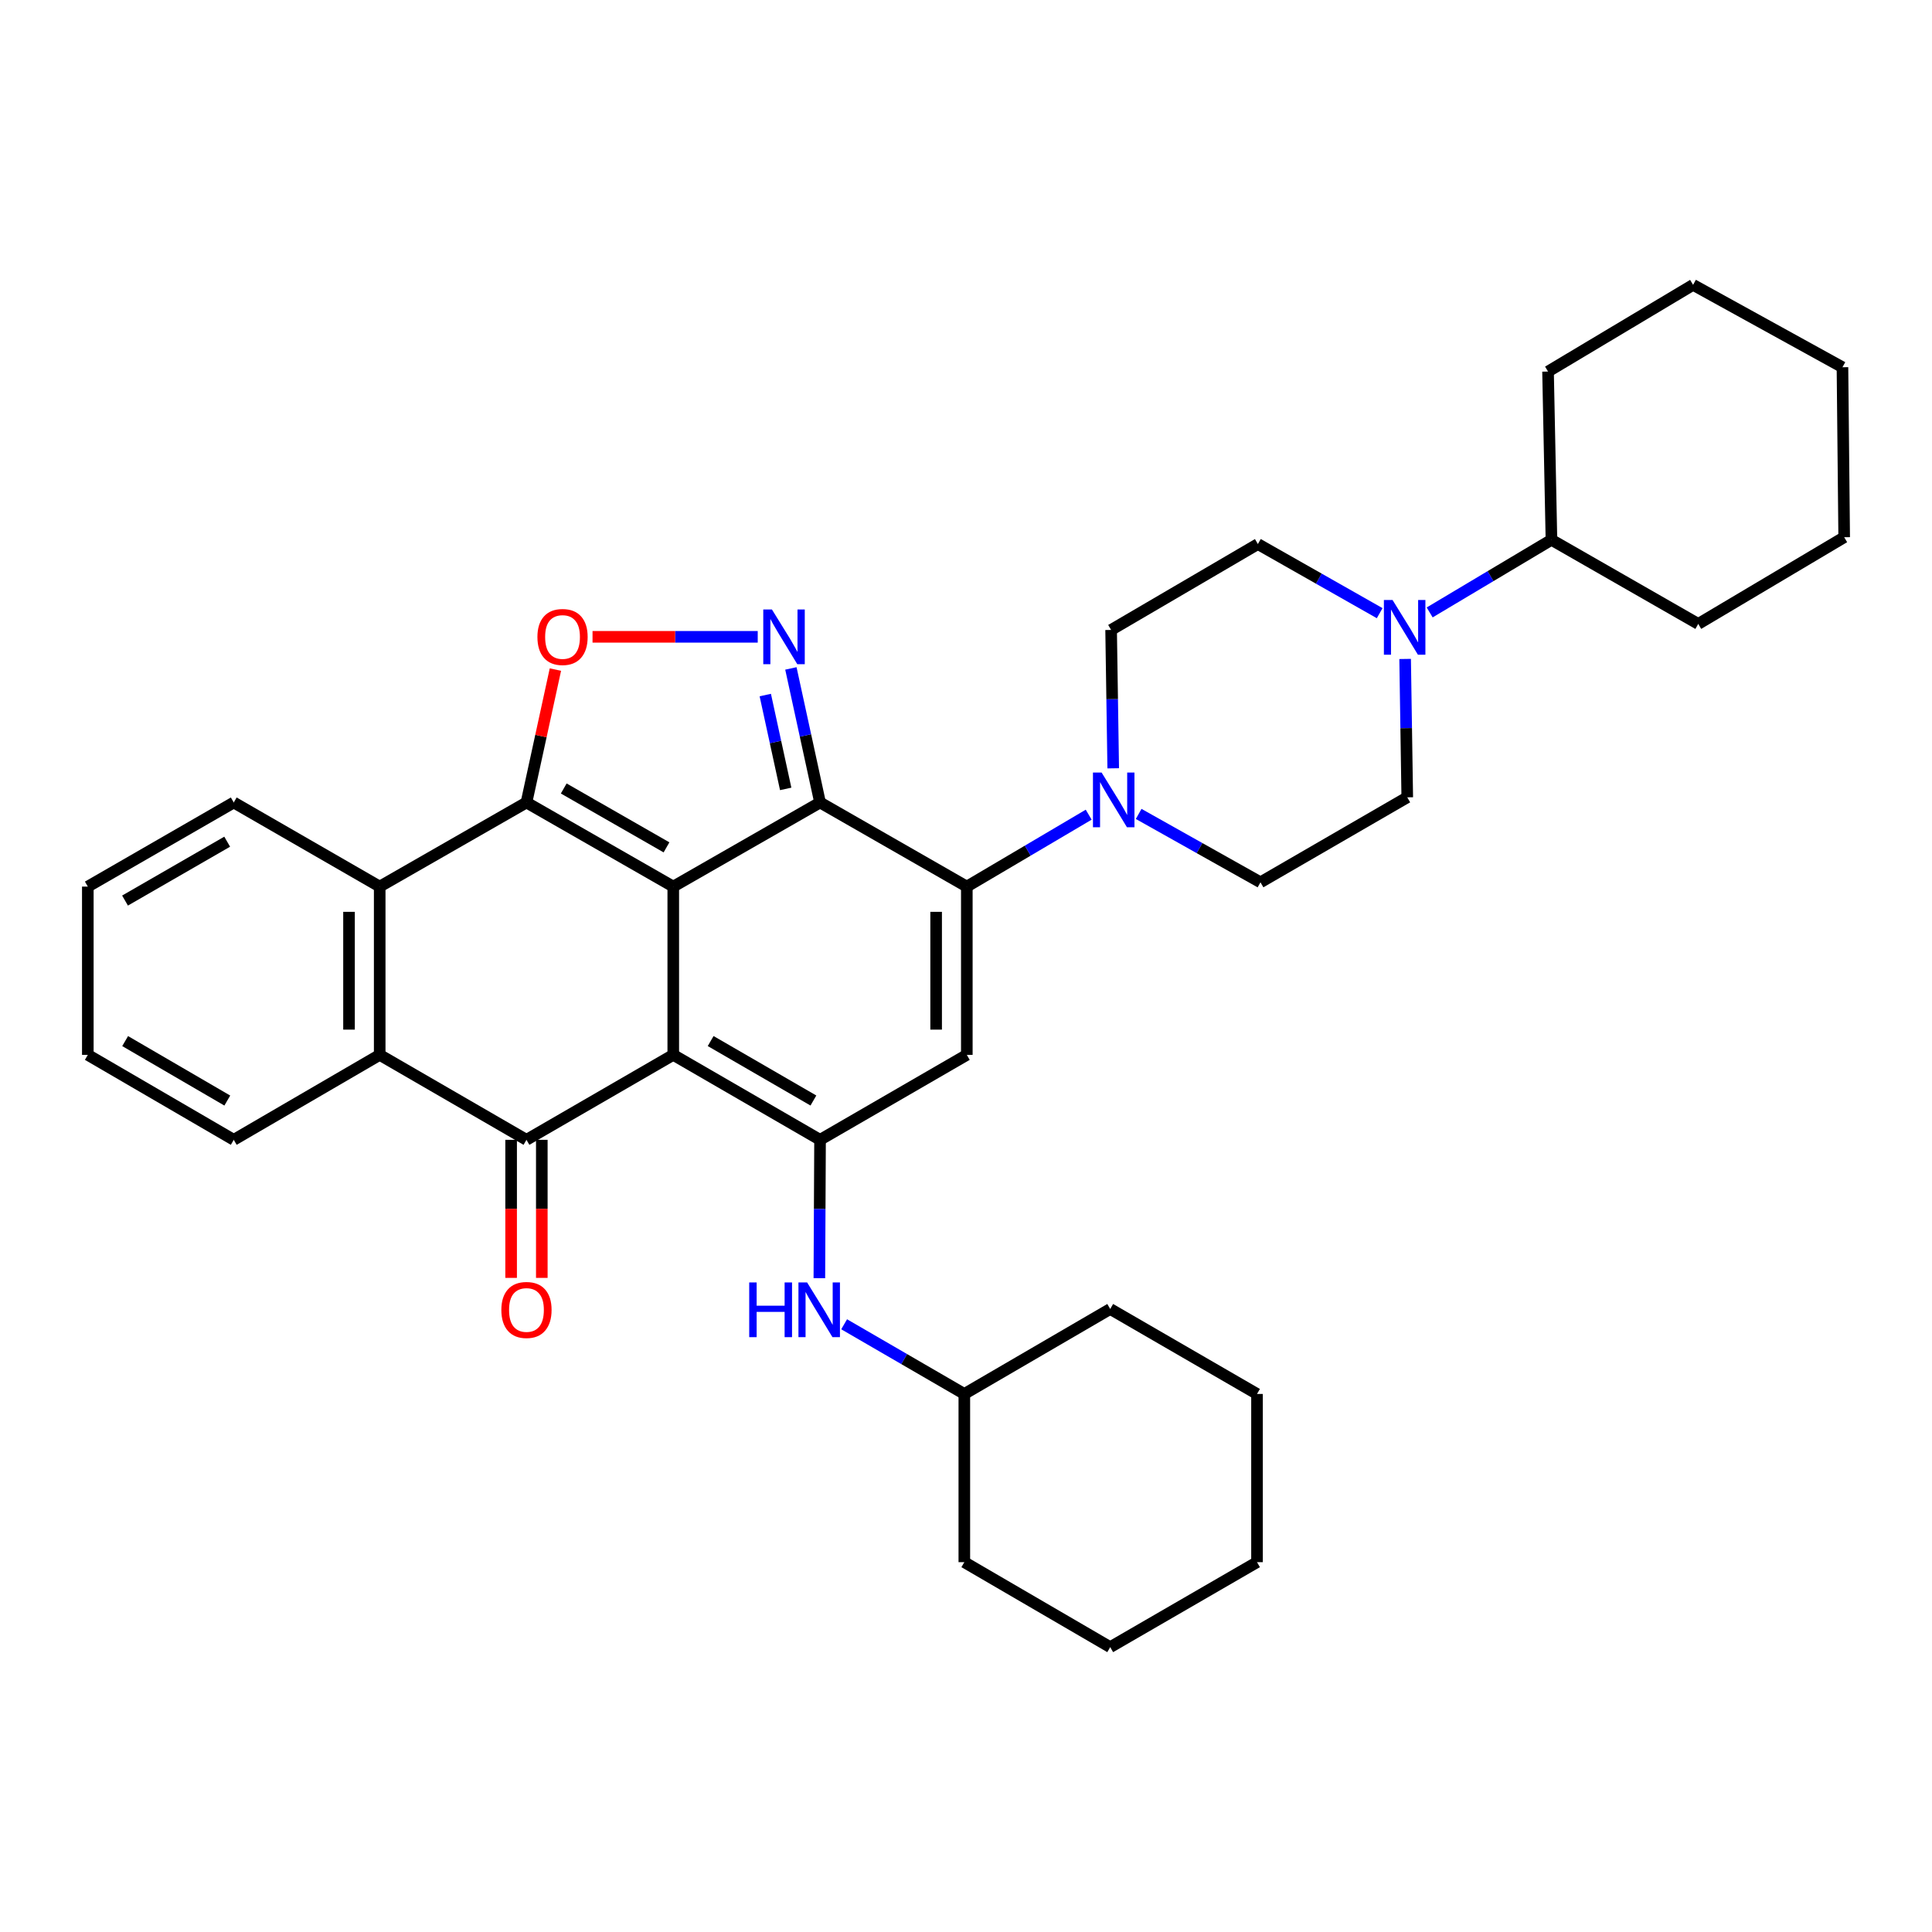 <?xml version='1.0' encoding='iso-8859-1'?>
<svg version='1.1' baseProfile='full'
              xmlns='http://www.w3.org/2000/svg'
                      xmlns:rdkit='http://www.rdkit.org/xml'
                      xmlns:xlink='http://www.w3.org/1999/xlink'
                  xml:space='preserve'
width='1000px' height='1000px' viewBox='0 0 1000 1000'>
<!-- END OF HEADER -->
<rect style='opacity:1.0;fill:#FFFFFF;stroke:none' width='1000' height='1000' x='0' y='0'> </rect>
<path class='bond-0' d='M 348.482,458.902 L 348.482,545.995' style='fill:none;fill-rule:evenodd;stroke:#000000;stroke-width:6px;stroke-linecap:butt;stroke-linejoin:miter;stroke-opacity:1' />
<path class='bond-1' d='M 348.482,458.902 L 424.457,415.369' style='fill:none;fill-rule:evenodd;stroke:#000000;stroke-width:6px;stroke-linecap:butt;stroke-linejoin:miter;stroke-opacity:1' />
<path class='bond-2' d='M 348.482,458.902 L 272.498,415.369' style='fill:none;fill-rule:evenodd;stroke:#000000;stroke-width:6px;stroke-linecap:butt;stroke-linejoin:miter;stroke-opacity:1' />
<path class='bond-2' d='M 344.979,438.592 L 291.79,408.119' style='fill:none;fill-rule:evenodd;stroke:#000000;stroke-width:6px;stroke-linecap:butt;stroke-linejoin:miter;stroke-opacity:1' />
<path class='bond-4' d='M 348.482,545.995 L 424.457,589.969' style='fill:none;fill-rule:evenodd;stroke:#000000;stroke-width:6px;stroke-linecap:butt;stroke-linejoin:miter;stroke-opacity:1' />
<path class='bond-4' d='M 367.834,538.845 L 421.016,569.627' style='fill:none;fill-rule:evenodd;stroke:#000000;stroke-width:6px;stroke-linecap:butt;stroke-linejoin:miter;stroke-opacity:1' />
<path class='bond-5' d='M 348.482,545.995 L 272.498,589.969' style='fill:none;fill-rule:evenodd;stroke:#000000;stroke-width:6px;stroke-linecap:butt;stroke-linejoin:miter;stroke-opacity:1' />
<path class='bond-3' d='M 424.457,415.369 L 500.424,458.902' style='fill:none;fill-rule:evenodd;stroke:#000000;stroke-width:6px;stroke-linecap:butt;stroke-linejoin:miter;stroke-opacity:1' />
<path class='bond-6' d='M 424.457,415.369 L 416.91,380.671' style='fill:none;fill-rule:evenodd;stroke:#000000;stroke-width:6px;stroke-linecap:butt;stroke-linejoin:miter;stroke-opacity:1' />
<path class='bond-6' d='M 416.91,380.671 L 409.362,345.972' style='fill:none;fill-rule:evenodd;stroke:#0000FF;stroke-width:6px;stroke-linecap:butt;stroke-linejoin:miter;stroke-opacity:1' />
<path class='bond-6' d='M 406.674,408.335 L 401.391,384.046' style='fill:none;fill-rule:evenodd;stroke:#000000;stroke-width:6px;stroke-linecap:butt;stroke-linejoin:miter;stroke-opacity:1' />
<path class='bond-6' d='M 401.391,384.046 L 396.108,359.757' style='fill:none;fill-rule:evenodd;stroke:#0000FF;stroke-width:6px;stroke-linecap:butt;stroke-linejoin:miter;stroke-opacity:1' />
<path class='bond-8' d='M 272.498,415.369 L 279.987,380.971' style='fill:none;fill-rule:evenodd;stroke:#000000;stroke-width:6px;stroke-linecap:butt;stroke-linejoin:miter;stroke-opacity:1' />
<path class='bond-8' d='M 279.987,380.971 L 287.476,346.572' style='fill:none;fill-rule:evenodd;stroke:#FF0000;stroke-width:6px;stroke-linecap:butt;stroke-linejoin:miter;stroke-opacity:1' />
<path class='bond-9' d='M 272.498,415.369 L 196.531,458.902' style='fill:none;fill-rule:evenodd;stroke:#000000;stroke-width:6px;stroke-linecap:butt;stroke-linejoin:miter;stroke-opacity:1' />
<path class='bond-7' d='M 500.424,458.902 L 500.424,545.995' style='fill:none;fill-rule:evenodd;stroke:#000000;stroke-width:6px;stroke-linecap:butt;stroke-linejoin:miter;stroke-opacity:1' />
<path class='bond-7' d='M 484.542,471.966 L 484.542,532.931' style='fill:none;fill-rule:evenodd;stroke:#000000;stroke-width:6px;stroke-linecap:butt;stroke-linejoin:miter;stroke-opacity:1' />
<path class='bond-11' d='M 500.424,458.902 L 531.964,440.29' style='fill:none;fill-rule:evenodd;stroke:#000000;stroke-width:6px;stroke-linecap:butt;stroke-linejoin:miter;stroke-opacity:1' />
<path class='bond-11' d='M 531.964,440.29 L 563.505,421.677' style='fill:none;fill-rule:evenodd;stroke:#0000FF;stroke-width:6px;stroke-linecap:butt;stroke-linejoin:miter;stroke-opacity:1' />
<path class='bond-13' d='M 424.457,589.969 L 424.278,625.78' style='fill:none;fill-rule:evenodd;stroke:#000000;stroke-width:6px;stroke-linecap:butt;stroke-linejoin:miter;stroke-opacity:1' />
<path class='bond-13' d='M 424.278,625.78 L 424.098,661.592' style='fill:none;fill-rule:evenodd;stroke:#0000FF;stroke-width:6px;stroke-linecap:butt;stroke-linejoin:miter;stroke-opacity:1' />
<path class='bond-37' d='M 424.457,589.969 L 500.424,545.995' style='fill:none;fill-rule:evenodd;stroke:#000000;stroke-width:6px;stroke-linecap:butt;stroke-linejoin:miter;stroke-opacity:1' />
<path class='bond-14' d='M 264.557,589.969 L 264.557,625.7' style='fill:none;fill-rule:evenodd;stroke:#000000;stroke-width:6px;stroke-linecap:butt;stroke-linejoin:miter;stroke-opacity:1' />
<path class='bond-14' d='M 264.557,625.7 L 264.557,661.432' style='fill:none;fill-rule:evenodd;stroke:#FF0000;stroke-width:6px;stroke-linecap:butt;stroke-linejoin:miter;stroke-opacity:1' />
<path class='bond-14' d='M 280.439,589.969 L 280.439,625.7' style='fill:none;fill-rule:evenodd;stroke:#000000;stroke-width:6px;stroke-linecap:butt;stroke-linejoin:miter;stroke-opacity:1' />
<path class='bond-14' d='M 280.439,625.7 L 280.439,661.432' style='fill:none;fill-rule:evenodd;stroke:#FF0000;stroke-width:6px;stroke-linecap:butt;stroke-linejoin:miter;stroke-opacity:1' />
<path class='bond-36' d='M 272.498,589.969 L 196.531,545.995' style='fill:none;fill-rule:evenodd;stroke:#000000;stroke-width:6px;stroke-linecap:butt;stroke-linejoin:miter;stroke-opacity:1' />
<path class='bond-35' d='M 392.199,329.618 L 349.446,329.618' style='fill:none;fill-rule:evenodd;stroke:#0000FF;stroke-width:6px;stroke-linecap:butt;stroke-linejoin:miter;stroke-opacity:1' />
<path class='bond-35' d='M 349.446,329.618 L 306.693,329.618' style='fill:none;fill-rule:evenodd;stroke:#FF0000;stroke-width:6px;stroke-linecap:butt;stroke-linejoin:miter;stroke-opacity:1' />
<path class='bond-10' d='M 196.531,458.902 L 196.531,545.995' style='fill:none;fill-rule:evenodd;stroke:#000000;stroke-width:6px;stroke-linecap:butt;stroke-linejoin:miter;stroke-opacity:1' />
<path class='bond-10' d='M 180.65,471.966 L 180.65,532.931' style='fill:none;fill-rule:evenodd;stroke:#000000;stroke-width:6px;stroke-linecap:butt;stroke-linejoin:miter;stroke-opacity:1' />
<path class='bond-21' d='M 196.531,458.902 L 120.989,415.369' style='fill:none;fill-rule:evenodd;stroke:#000000;stroke-width:6px;stroke-linecap:butt;stroke-linejoin:miter;stroke-opacity:1' />
<path class='bond-22' d='M 196.531,545.995 L 120.989,589.969' style='fill:none;fill-rule:evenodd;stroke:#000000;stroke-width:6px;stroke-linecap:butt;stroke-linejoin:miter;stroke-opacity:1' />
<path class='bond-15' d='M 576.202,397.677 L 575.656,361.866' style='fill:none;fill-rule:evenodd;stroke:#0000FF;stroke-width:6px;stroke-linecap:butt;stroke-linejoin:miter;stroke-opacity:1' />
<path class='bond-15' d='M 575.656,361.866 L 575.111,326.054' style='fill:none;fill-rule:evenodd;stroke:#000000;stroke-width:6px;stroke-linecap:butt;stroke-linejoin:miter;stroke-opacity:1' />
<path class='bond-16' d='M 589.37,421.288 L 620.894,438.984' style='fill:none;fill-rule:evenodd;stroke:#0000FF;stroke-width:6px;stroke-linecap:butt;stroke-linejoin:miter;stroke-opacity:1' />
<path class='bond-16' d='M 620.894,438.984 L 652.418,456.679' style='fill:none;fill-rule:evenodd;stroke:#000000;stroke-width:6px;stroke-linecap:butt;stroke-linejoin:miter;stroke-opacity:1' />
<path class='bond-12' d='M 727.294,341.072 L 727.844,376.884' style='fill:none;fill-rule:evenodd;stroke:#0000FF;stroke-width:6px;stroke-linecap:butt;stroke-linejoin:miter;stroke-opacity:1' />
<path class='bond-12' d='M 727.844,376.884 L 728.393,412.696' style='fill:none;fill-rule:evenodd;stroke:#000000;stroke-width:6px;stroke-linecap:butt;stroke-linejoin:miter;stroke-opacity:1' />
<path class='bond-19' d='M 739.995,316.99 L 771.511,298.198' style='fill:none;fill-rule:evenodd;stroke:#0000FF;stroke-width:6px;stroke-linecap:butt;stroke-linejoin:miter;stroke-opacity:1' />
<path class='bond-19' d='M 771.511,298.198 L 803.027,279.406' style='fill:none;fill-rule:evenodd;stroke:#000000;stroke-width:6px;stroke-linecap:butt;stroke-linejoin:miter;stroke-opacity:1' />
<path class='bond-39' d='M 714.12,317.379 L 682.598,299.491' style='fill:none;fill-rule:evenodd;stroke:#0000FF;stroke-width:6px;stroke-linecap:butt;stroke-linejoin:miter;stroke-opacity:1' />
<path class='bond-39' d='M 682.598,299.491 L 651.077,281.603' style='fill:none;fill-rule:evenodd;stroke:#000000;stroke-width:6px;stroke-linecap:butt;stroke-linejoin:miter;stroke-opacity:1' />
<path class='bond-20' d='M 436.927,685.439 L 468.031,703.475' style='fill:none;fill-rule:evenodd;stroke:#0000FF;stroke-width:6px;stroke-linecap:butt;stroke-linejoin:miter;stroke-opacity:1' />
<path class='bond-20' d='M 468.031,703.475 L 499.135,721.511' style='fill:none;fill-rule:evenodd;stroke:#000000;stroke-width:6px;stroke-linecap:butt;stroke-linejoin:miter;stroke-opacity:1' />
<path class='bond-17' d='M 575.111,326.054 L 651.077,281.603' style='fill:none;fill-rule:evenodd;stroke:#000000;stroke-width:6px;stroke-linecap:butt;stroke-linejoin:miter;stroke-opacity:1' />
<path class='bond-18' d='M 652.418,456.679 L 728.393,412.696' style='fill:none;fill-rule:evenodd;stroke:#000000;stroke-width:6px;stroke-linecap:butt;stroke-linejoin:miter;stroke-opacity:1' />
<path class='bond-23' d='M 803.027,279.406 L 879.011,322.939' style='fill:none;fill-rule:evenodd;stroke:#000000;stroke-width:6px;stroke-linecap:butt;stroke-linejoin:miter;stroke-opacity:1' />
<path class='bond-24' d='M 803.027,279.406 L 801.263,192.314' style='fill:none;fill-rule:evenodd;stroke:#000000;stroke-width:6px;stroke-linecap:butt;stroke-linejoin:miter;stroke-opacity:1' />
<path class='bond-25' d='M 499.135,721.511 L 574.643,677.528' style='fill:none;fill-rule:evenodd;stroke:#000000;stroke-width:6px;stroke-linecap:butt;stroke-linejoin:miter;stroke-opacity:1' />
<path class='bond-26' d='M 499.135,721.511 L 499.135,808.577' style='fill:none;fill-rule:evenodd;stroke:#000000;stroke-width:6px;stroke-linecap:butt;stroke-linejoin:miter;stroke-opacity:1' />
<path class='bond-27' d='M 120.989,415.369 L 45.455,458.902' style='fill:none;fill-rule:evenodd;stroke:#000000;stroke-width:6px;stroke-linecap:butt;stroke-linejoin:miter;stroke-opacity:1' />
<path class='bond-27' d='M 117.589,435.659 L 64.715,466.132' style='fill:none;fill-rule:evenodd;stroke:#000000;stroke-width:6px;stroke-linecap:butt;stroke-linejoin:miter;stroke-opacity:1' />
<path class='bond-38' d='M 120.989,589.969 L 45.455,545.995' style='fill:none;fill-rule:evenodd;stroke:#000000;stroke-width:6px;stroke-linecap:butt;stroke-linejoin:miter;stroke-opacity:1' />
<path class='bond-38' d='M 117.649,569.647 L 64.775,538.866' style='fill:none;fill-rule:evenodd;stroke:#000000;stroke-width:6px;stroke-linecap:butt;stroke-linejoin:miter;stroke-opacity:1' />
<path class='bond-30' d='M 879.011,322.939 L 954.545,278.065' style='fill:none;fill-rule:evenodd;stroke:#000000;stroke-width:6px;stroke-linecap:butt;stroke-linejoin:miter;stroke-opacity:1' />
<path class='bond-29' d='M 801.263,192.314 L 876.338,147.44' style='fill:none;fill-rule:evenodd;stroke:#000000;stroke-width:6px;stroke-linecap:butt;stroke-linejoin:miter;stroke-opacity:1' />
<path class='bond-32' d='M 574.643,677.528 L 650.627,721.511' style='fill:none;fill-rule:evenodd;stroke:#000000;stroke-width:6px;stroke-linecap:butt;stroke-linejoin:miter;stroke-opacity:1' />
<path class='bond-31' d='M 499.135,808.577 L 574.643,852.56' style='fill:none;fill-rule:evenodd;stroke:#000000;stroke-width:6px;stroke-linecap:butt;stroke-linejoin:miter;stroke-opacity:1' />
<path class='bond-28' d='M 45.455,458.902 L 45.455,545.995' style='fill:none;fill-rule:evenodd;stroke:#000000;stroke-width:6px;stroke-linecap:butt;stroke-linejoin:miter;stroke-opacity:1' />
<path class='bond-34' d='M 876.338,147.44 L 953.654,190.082' style='fill:none;fill-rule:evenodd;stroke:#000000;stroke-width:6px;stroke-linecap:butt;stroke-linejoin:miter;stroke-opacity:1' />
<path class='bond-41' d='M 954.545,278.065 L 953.654,190.082' style='fill:none;fill-rule:evenodd;stroke:#000000;stroke-width:6px;stroke-linecap:butt;stroke-linejoin:miter;stroke-opacity:1' />
<path class='bond-33' d='M 574.643,852.56 L 650.627,808.577' style='fill:none;fill-rule:evenodd;stroke:#000000;stroke-width:6px;stroke-linecap:butt;stroke-linejoin:miter;stroke-opacity:1' />
<path class='bond-40' d='M 650.627,721.511 L 650.627,808.577' style='fill:none;fill-rule:evenodd;stroke:#000000;stroke-width:6px;stroke-linecap:butt;stroke-linejoin:miter;stroke-opacity:1' />
<path  class='atom-7' d='M 399.545 315.458
L 408.825 330.458
Q 409.745 331.938, 411.225 334.618
Q 412.705 337.298, 412.785 337.458
L 412.785 315.458
L 416.545 315.458
L 416.545 343.778
L 412.665 343.778
L 402.705 327.378
Q 401.545 325.458, 400.305 323.258
Q 399.105 321.058, 398.745 320.378
L 398.745 343.778
L 395.065 343.778
L 395.065 315.458
L 399.545 315.458
' fill='#0000FF'/>
<path  class='atom-9' d='M 278.167 329.698
Q 278.167 322.898, 281.527 319.098
Q 284.887 315.298, 291.167 315.298
Q 297.447 315.298, 300.807 319.098
Q 304.167 322.898, 304.167 329.698
Q 304.167 336.578, 300.767 340.498
Q 297.367 344.378, 291.167 344.378
Q 284.927 344.378, 281.527 340.498
Q 278.167 336.618, 278.167 329.698
M 291.167 341.178
Q 295.487 341.178, 297.807 338.298
Q 300.167 335.378, 300.167 329.698
Q 300.167 324.138, 297.807 321.338
Q 295.487 318.498, 291.167 318.498
Q 286.847 318.498, 284.487 321.298
Q 282.167 324.098, 282.167 329.698
Q 282.167 335.418, 284.487 338.298
Q 286.847 341.178, 291.167 341.178
' fill='#FF0000'/>
<path  class='atom-12' d='M 570.192 399.877
L 579.472 414.877
Q 580.392 416.357, 581.872 419.037
Q 583.352 421.717, 583.432 421.877
L 583.432 399.877
L 587.192 399.877
L 587.192 428.197
L 583.312 428.197
L 573.352 411.797
Q 572.192 409.877, 570.952 407.677
Q 569.752 405.477, 569.392 404.797
L 569.392 428.197
L 565.712 428.197
L 565.712 399.877
L 570.192 399.877
' fill='#0000FF'/>
<path  class='atom-13' d='M 720.783 310.553
L 730.063 325.553
Q 730.983 327.033, 732.463 329.713
Q 733.943 332.393, 734.023 332.553
L 734.023 310.553
L 737.783 310.553
L 737.783 338.873
L 733.903 338.873
L 723.943 322.473
Q 722.783 320.553, 721.543 318.353
Q 720.343 316.153, 719.983 315.473
L 719.983 338.873
L 716.303 338.873
L 716.303 310.553
L 720.783 310.553
' fill='#0000FF'/>
<path  class='atom-14' d='M 387.796 663.792
L 391.636 663.792
L 391.636 675.832
L 406.116 675.832
L 406.116 663.792
L 409.956 663.792
L 409.956 692.112
L 406.116 692.112
L 406.116 679.032
L 391.636 679.032
L 391.636 692.112
L 387.796 692.112
L 387.796 663.792
' fill='#0000FF'/>
<path  class='atom-14' d='M 417.756 663.792
L 427.036 678.792
Q 427.956 680.272, 429.436 682.952
Q 430.916 685.632, 430.996 685.792
L 430.996 663.792
L 434.756 663.792
L 434.756 692.112
L 430.876 692.112
L 420.916 675.712
Q 419.756 673.792, 418.516 671.592
Q 417.316 669.392, 416.956 668.712
L 416.956 692.112
L 413.276 692.112
L 413.276 663.792
L 417.756 663.792
' fill='#0000FF'/>
<path  class='atom-15' d='M 259.498 678.032
Q 259.498 671.232, 262.858 667.432
Q 266.218 663.632, 272.498 663.632
Q 278.778 663.632, 282.138 667.432
Q 285.498 671.232, 285.498 678.032
Q 285.498 684.912, 282.098 688.832
Q 278.698 692.712, 272.498 692.712
Q 266.258 692.712, 262.858 688.832
Q 259.498 684.952, 259.498 678.032
M 272.498 689.512
Q 276.818 689.512, 279.138 686.632
Q 281.498 683.712, 281.498 678.032
Q 281.498 672.472, 279.138 669.672
Q 276.818 666.832, 272.498 666.832
Q 268.178 666.832, 265.818 669.632
Q 263.498 672.432, 263.498 678.032
Q 263.498 683.752, 265.818 686.632
Q 268.178 689.512, 272.498 689.512
' fill='#FF0000'/>
</svg>
